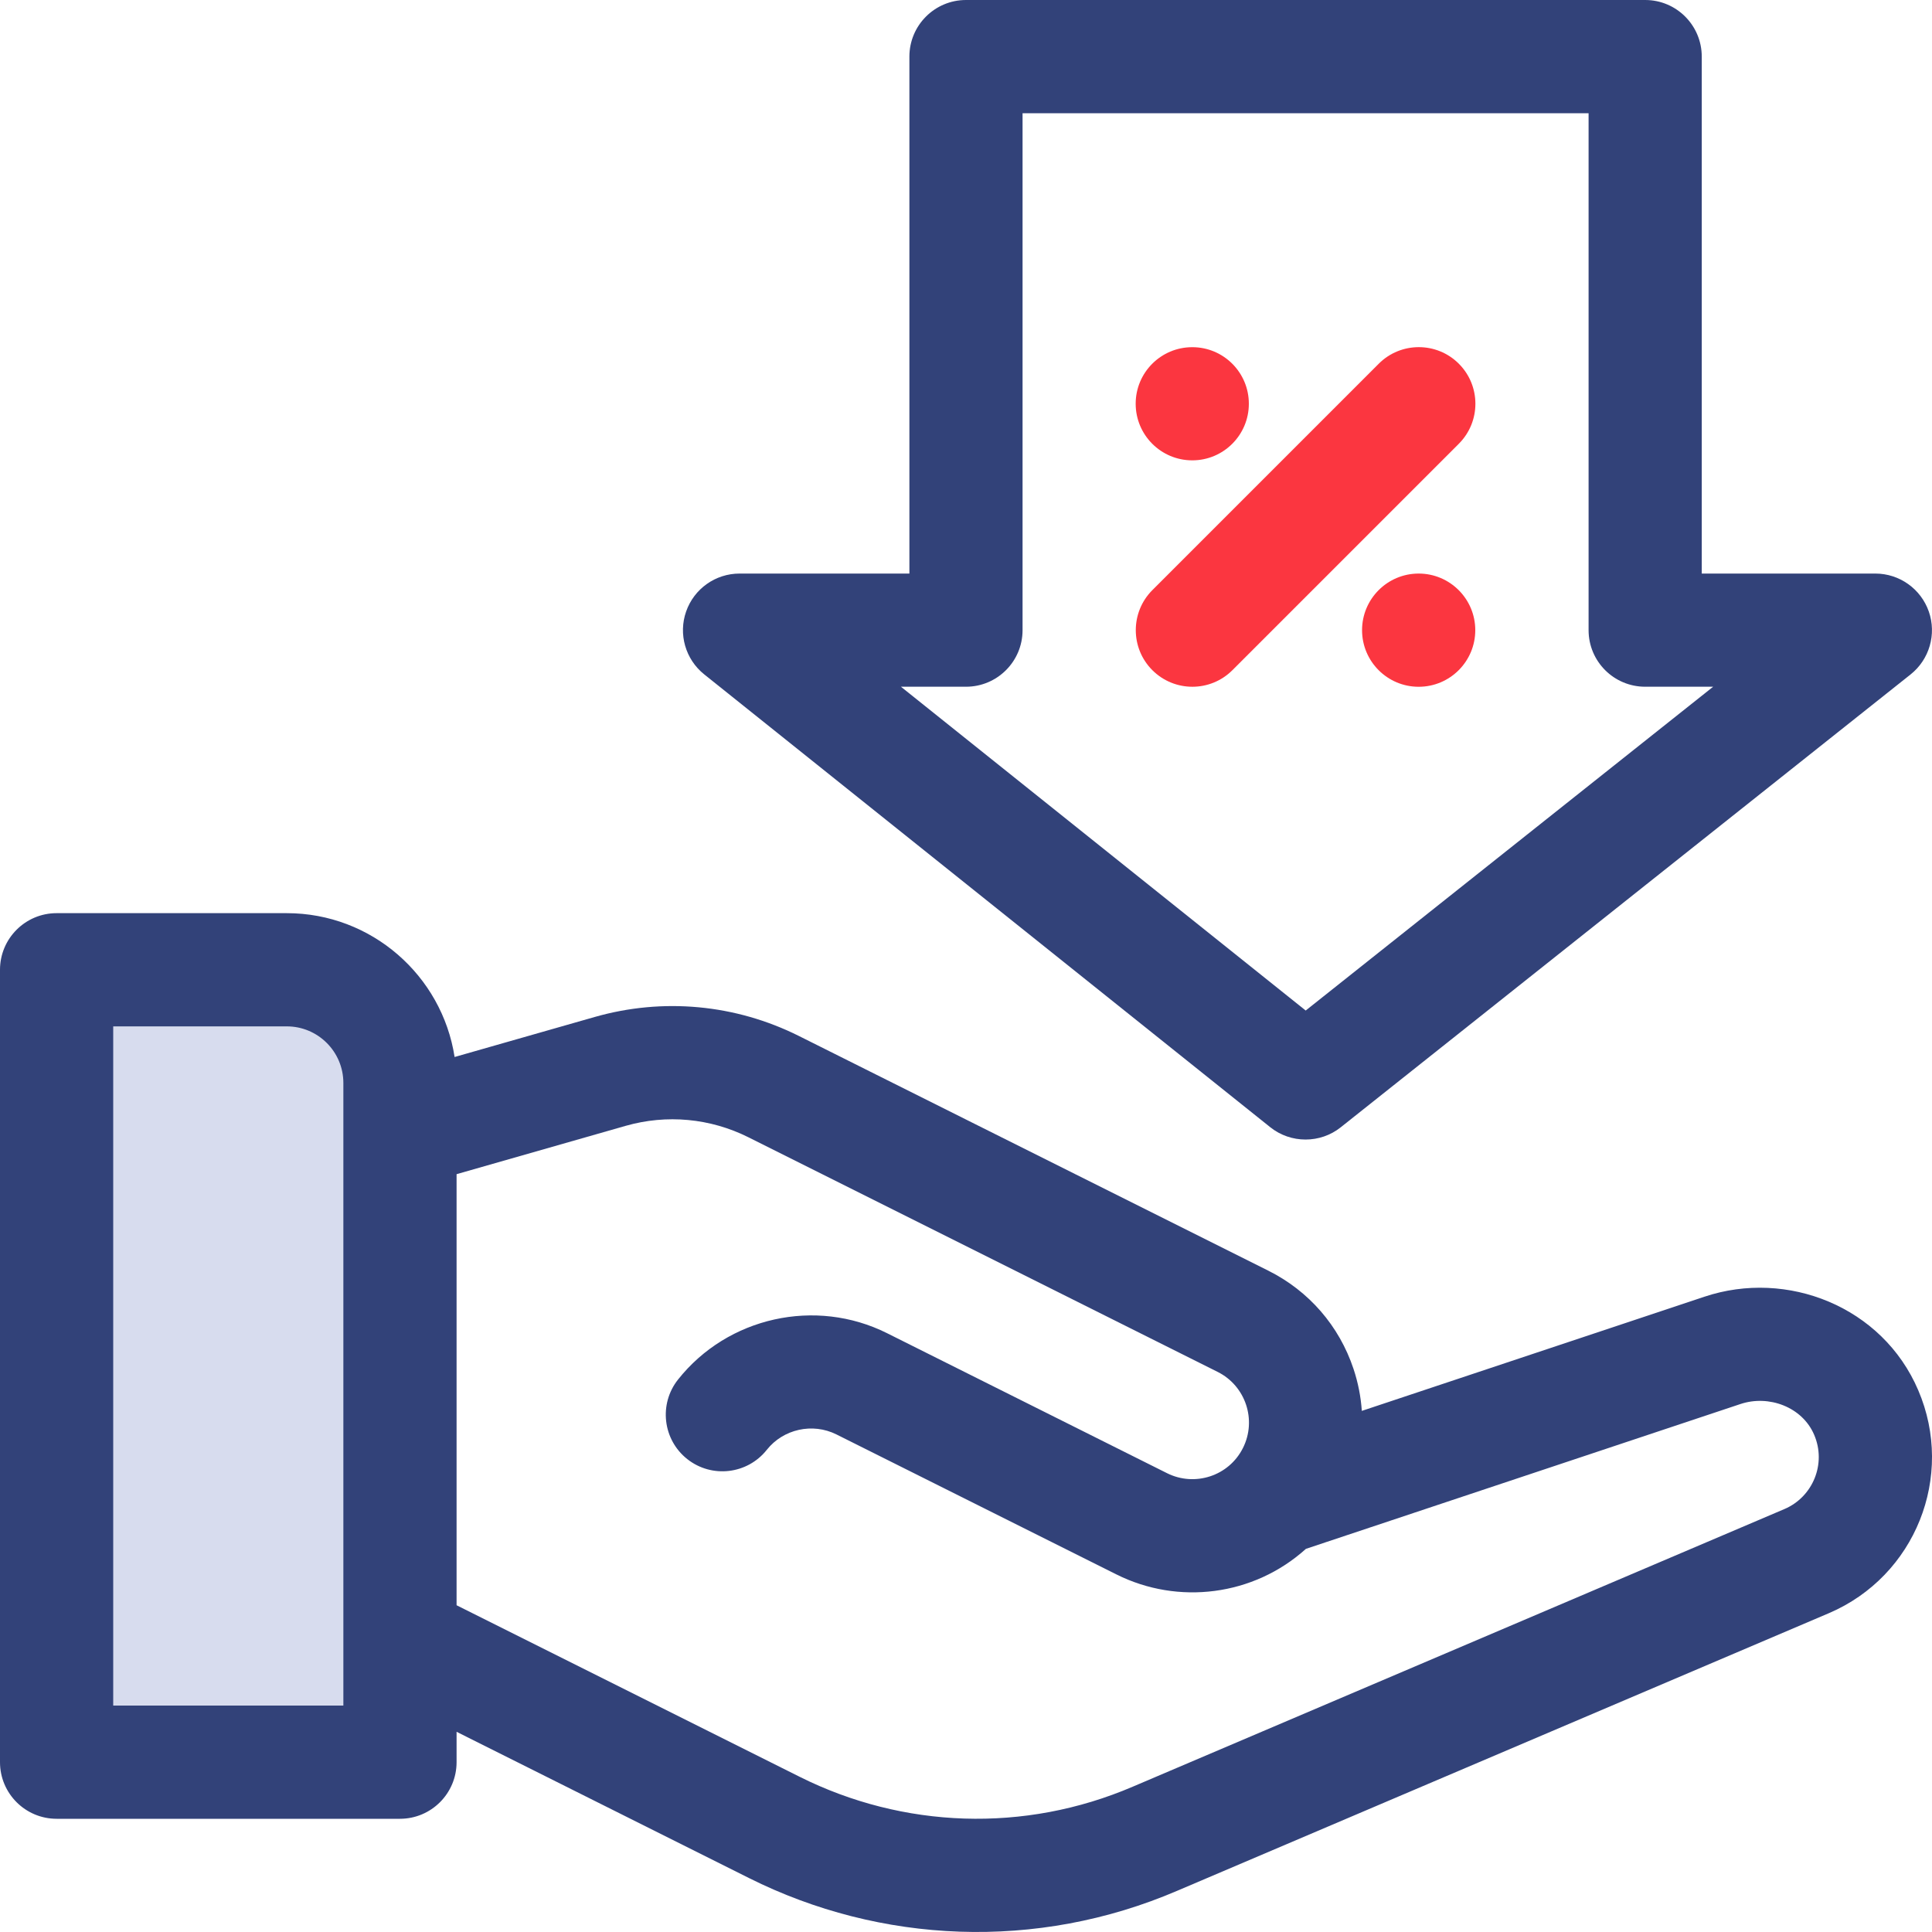 <svg width="40" height="40" viewBox="0 0 40 40" fill="none" xmlns="http://www.w3.org/2000/svg">
<g clip-path="url(#clip0_43_409)">
<rect x="2" y="21" width="6" height="15" fill="#D7DCEE"/>
<path d="M39.715 28.783C38.973 27.047 36.997 26.277 35.292 26.846L28.195 29.211C28.175 28.918 28.118 28.627 28.023 28.341C27.726 27.45 27.099 26.728 26.259 26.308L16.541 21.449C15.227 20.792 13.724 20.652 12.311 21.056L9.412 21.884C9.152 20.2 7.693 18.906 5.937 18.906H1.172C0.525 18.906 0 19.431 0 20.078V36.484C0 37.131 0.525 37.656 1.172 37.656H8.281C8.928 37.656 9.453 37.131 9.453 36.484V35.855L15.511 38.885C18.224 40.24 21.456 40.399 24.379 39.144L37.868 33.398C39.653 32.633 40.48 30.568 39.715 28.783ZM7.109 35.312H2.344V21.25H5.938C6.584 21.25 7.109 21.775 7.109 22.422V35.312ZM36.948 31.242L23.458 36.989C21.205 37.956 18.695 37.855 16.559 36.788L9.453 33.235V24.31L12.955 23.309C13.803 23.067 14.704 23.151 15.493 23.545L25.211 28.404C25.789 28.693 26.024 29.399 25.735 29.977C25.441 30.566 24.731 30.785 24.163 30.501L18.365 27.602C16.886 26.862 15.066 27.266 14.038 28.562C13.636 29.069 13.721 29.806 14.228 30.208C14.735 30.61 15.472 30.525 15.875 30.018C16.217 29.586 16.823 29.452 17.317 29.698L23.115 32.597C24.39 33.235 25.954 33.045 27.038 32.067L36.034 29.069C36.619 28.873 37.313 29.128 37.56 29.705C37.819 30.308 37.531 30.992 36.948 31.242Z" fill="#324279"/>
<path d="M25.856 8.359C25.856 9.006 25.332 9.531 24.685 9.531C24.037 9.531 23.513 9.006 23.513 8.359C23.513 7.712 24.037 7.188 24.685 7.188C25.332 7.188 25.856 7.712 25.856 8.359Z" fill="#FB3640"/>
<path d="M30.544 13.047C30.544 13.694 30.019 14.219 29.372 14.219C28.725 14.219 28.2 13.694 28.2 13.047C28.2 12.4 28.725 11.875 29.372 11.875C30.019 11.875 30.544 12.4 30.544 13.047Z" fill="#FB3640"/>
<path d="M30.203 7.53C29.746 7.073 29.003 7.073 28.546 7.53L23.858 12.218C23.401 12.676 23.401 13.418 23.858 13.875C24.316 14.333 25.058 14.333 25.516 13.875L30.203 9.188C30.661 8.73 30.661 7.988 30.203 7.53Z" fill="#FB3640"/>
<path d="M14.58 13.962L26.298 23.337C26.512 23.508 26.771 23.593 27.03 23.593C27.288 23.593 27.546 23.509 27.759 23.339L39.556 13.964C39.946 13.654 40.098 13.131 39.934 12.661C39.769 12.19 39.325 11.875 38.827 11.875H35.233V1.172C35.233 0.525 34.709 0 34.062 0H20C19.352 0 18.828 0.525 18.828 1.172V11.875H15.312C14.814 11.875 14.371 12.189 14.206 12.659C14.041 13.128 14.191 13.651 14.58 13.962ZM20 14.218C20.646 14.218 21.171 13.694 21.171 13.047V2.344H32.89V13.047C32.89 13.694 33.414 14.218 34.062 14.218H35.469L27.033 20.922L18.653 14.218H20Z" fill="#324279"/>
</g>
<defs>
<clipPath id="clip0_43_409">
<rect width="40" height="40" fill="white"/>
</clipPath>
</defs>
</svg>
